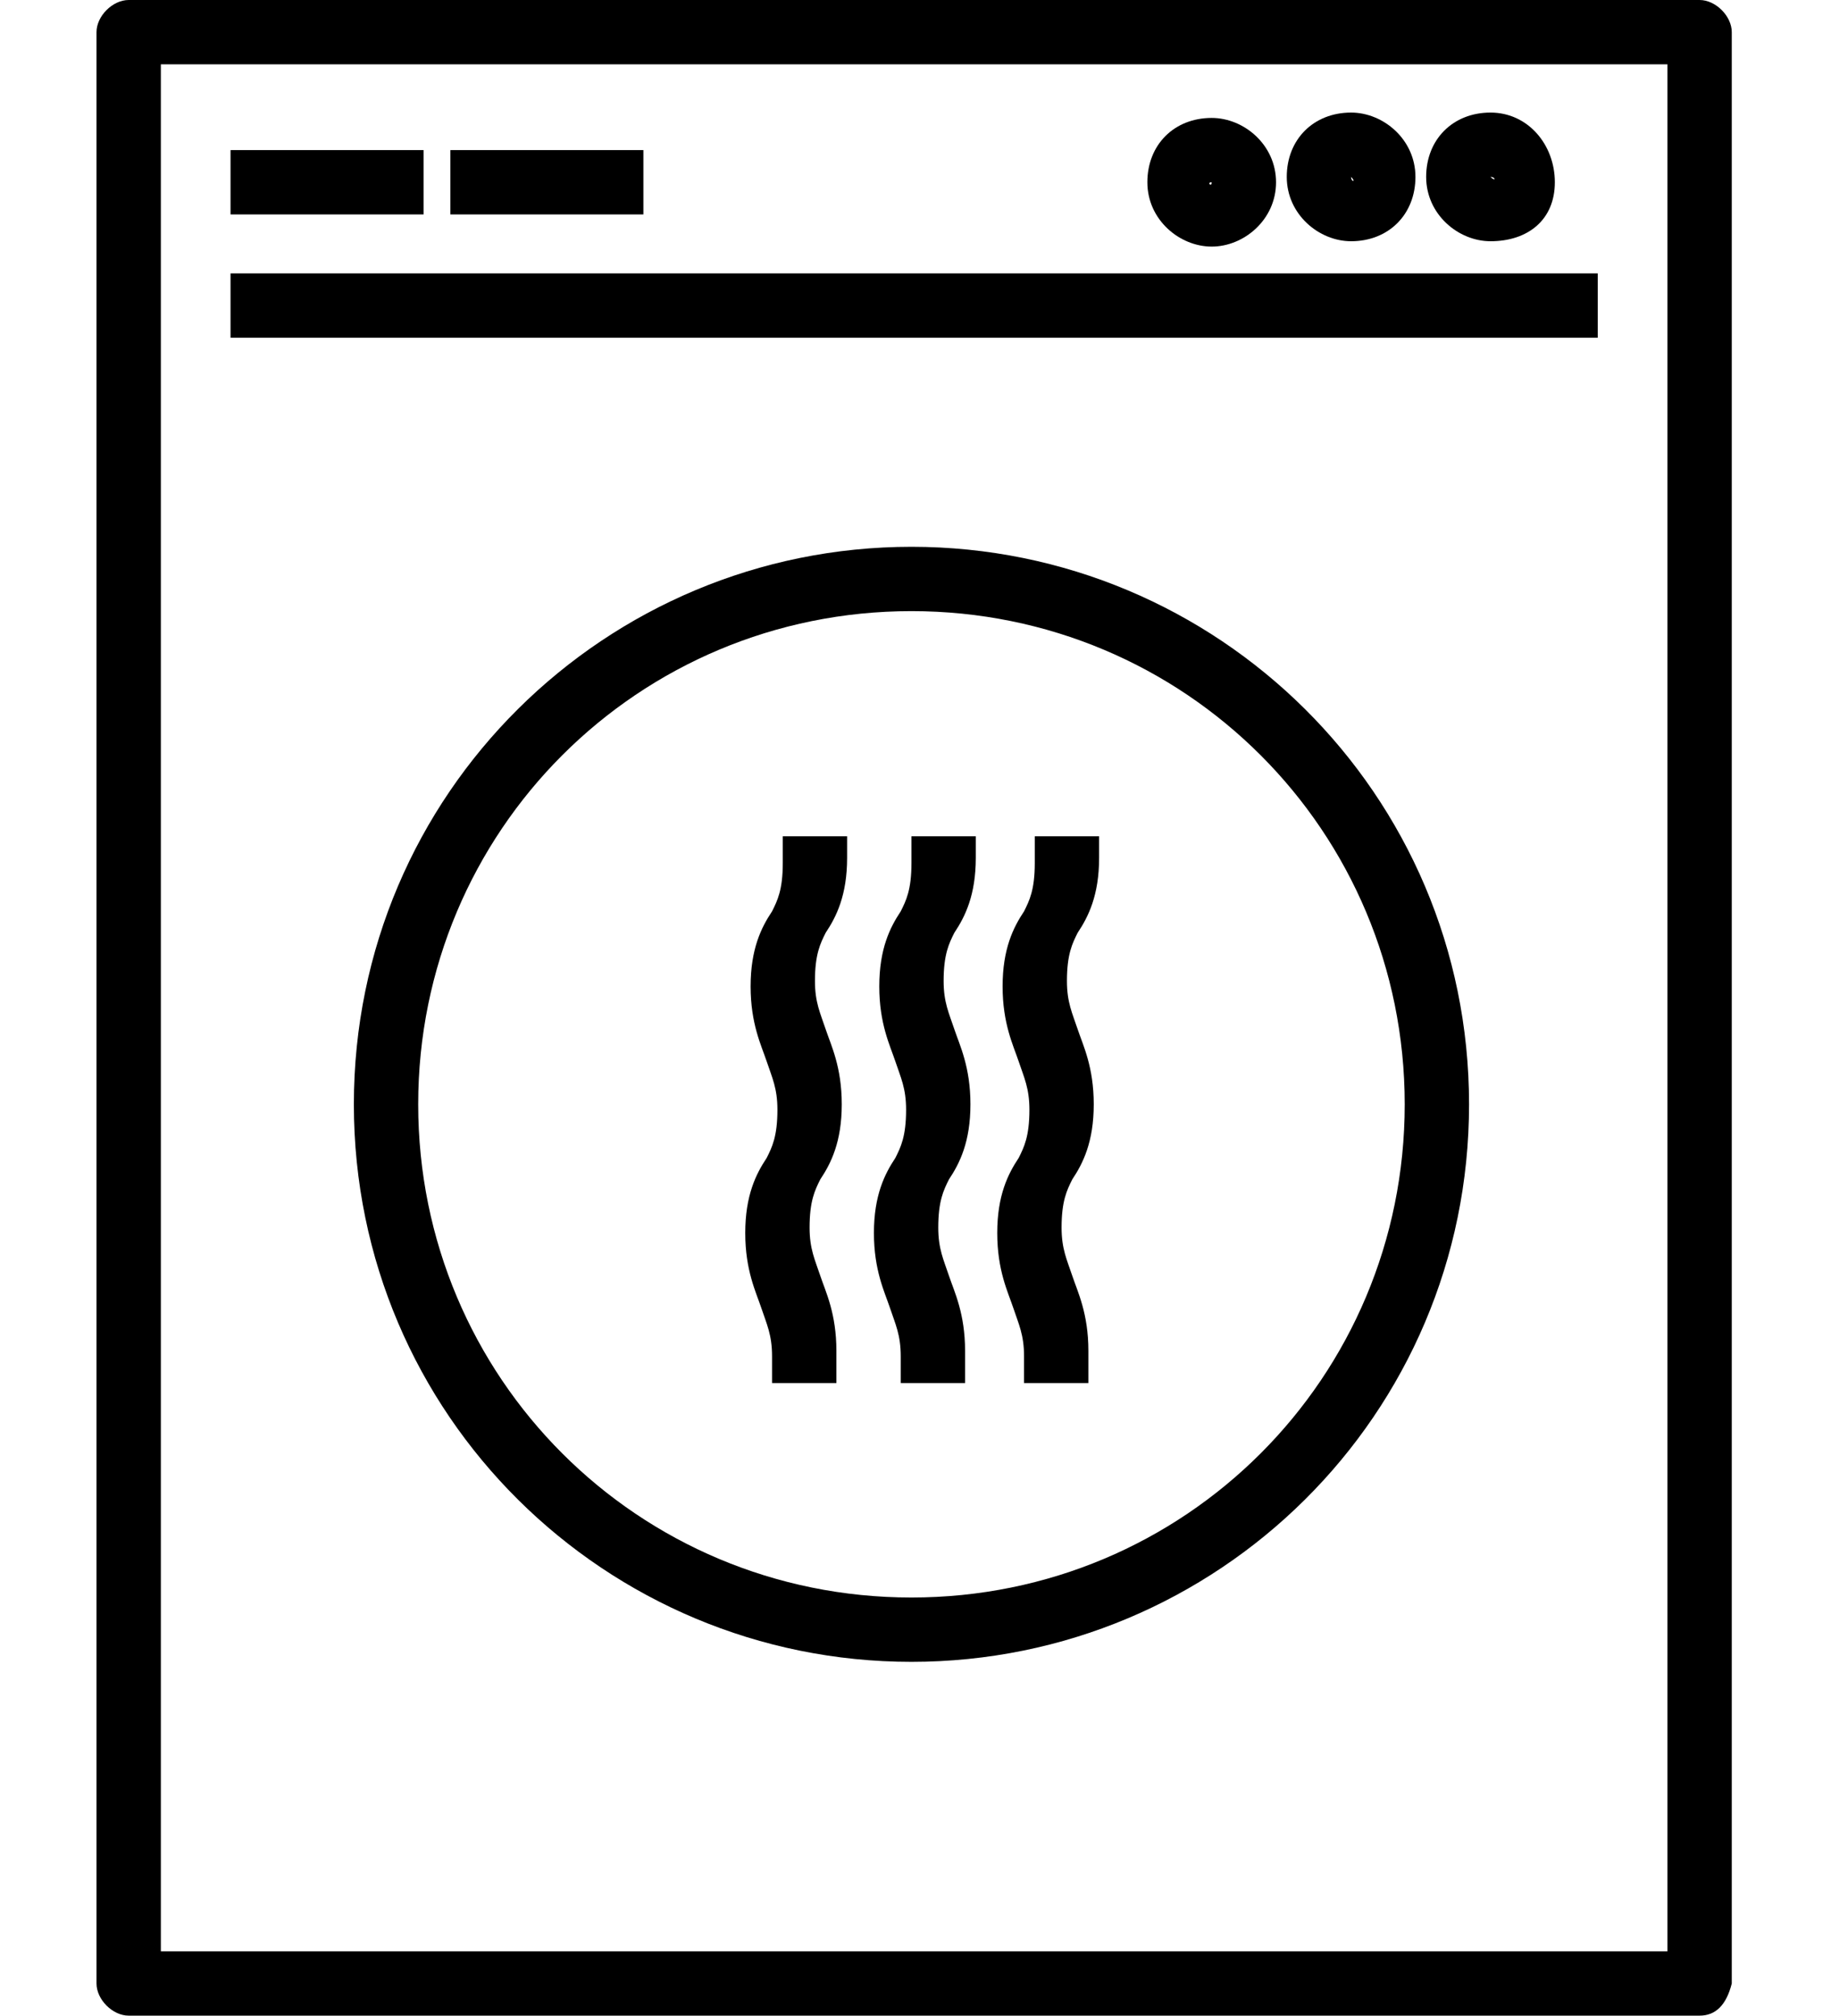 <?xml version="1.0" encoding="utf-8"?>
<!-- Generator: Adobe Illustrator 24.3.0, SVG Export Plug-In . SVG Version: 6.00 Build 0)  -->
<svg version="1.1" id="Layer_1" xmlns="http://www.w3.org/2000/svg" xmlns:xlink="http://www.w3.org/1999/xlink" x="0px" y="0px"
	 viewBox="0 0 34.3 37.6" style="enable-background:new 0 0 34.3 37.6;" xml:space="preserve">
<g>
	<g>
		<path d="M31.7,37.1H2.4c-0.1,0-0.1,0-0.1-0.1V0.6c0-0.1,0-0.1,0.1-0.1h29.3c0.1,0,0.1,0,0.1,0.1V37C31.8,37.1,31.7,37.1,31.7,37.1
			z M2.5,36.9h29.1V0.7H2.5V36.9z"/>
		<path d="M31.7,37.6H2.4c-0.3,0-0.6-0.3-0.6-0.6V0.6C1.8,0.3,2.1,0,2.4,0h29.3c0.3,0,0.6,0.3,0.6,0.6V37l0,0
			C32.2,37.4,32,37.6,31.7,37.6z M3,36.4h28.1V1.2H3V36.4z"/>
	</g>
	<g>
		<rect x="4.8" y="3.3" width="2.6" height="0.2"/>
		<rect x="4.3" y="2.8" width="3.6" height="1.2"/>
	</g>
	<g>
		<rect x="8.9" y="3.3" width="2.6" height="0.2"/>
		<rect x="8.4" y="2.8" width="3.6" height="1.2"/>
	</g>
	<g>
		<rect x="4.8" y="5.6" width="24.5" height="0.2"/>
		<rect x="4.3" y="5.1" width="25.5" height="1.2"/>
	</g>
	<g>
		<path d="M22.6,4c-0.4,0-0.6-0.3-0.6-0.6s0.3-0.6,0.6-0.6c0.4,0,0.6,0.3,0.6,0.6S22.9,4,22.6,4z M22.6,3c-0.2,0-0.5,0.2-0.5,0.5
			s0.2,0.5,0.5,0.5c0.3,0,0.5-0.2,0.5-0.5S22.8,3,22.6,3z"/>
		<path d="M22.6,4.6c-0.6,0-1.2-0.5-1.2-1.2s0.5-1.2,1.2-1.2c0.6,0,1.2,0.5,1.2,1.2S23.2,4.6,22.6,4.6z M22.6,3.4
			C22.6,3.4,22.5,3.4,22.6,3.4C22.5,3.4,22.6,3.5,22.6,3.4C22.6,3.5,22.6,3.4,22.6,3.4C22.6,3.4,22.6,3.4,22.6,3.4z"/>
	</g>
	<g>
		<path d="M25.2,4c-0.4,0-0.6-0.3-0.6-0.6s0.3-0.6,0.6-0.6c0.4,0,0.6,0.3,0.6,0.6S25.6,4,25.2,4z M25.2,2.9c-0.2,0-0.5,0.2-0.5,0.5
			c0,0.2,0.2,0.5,0.5,0.5s0.5-0.2,0.5-0.5C25.7,3.1,25.5,2.9,25.2,2.9z"/>
		<path d="M25.2,4.5c-0.6,0-1.2-0.5-1.2-1.2s0.5-1.2,1.2-1.2c0.6,0,1.2,0.5,1.2,1.2S25.9,4.5,25.2,4.5z M25.2,3.3
			C25.2,3.3,25.2,3.4,25.2,3.3C25.2,3.4,25.2,3.4,25.2,3.3C25.2,3.4,25.3,3.4,25.2,3.3C25.3,3.4,25.2,3.3,25.2,3.3z"/>
	</g>
	<g>
		<path d="M27.8,4c-0.4,0-0.6-0.3-0.6-0.6s0.3-0.6,0.6-0.6s0.6,0.3,0.6,0.6S28.2,4,27.8,4z M27.8,2.9c-0.2,0-0.5,0.2-0.5,0.5
			c0,0.2,0.2,0.5,0.5,0.5s0.5-0.2,0.5-0.5C28.3,3.1,28.1,2.9,27.8,2.9z"/>
		<path d="M27.8,4.5c-0.6,0-1.2-0.5-1.2-1.2s0.5-1.2,1.2-1.2S29,2.7,29,3.4S28.5,4.5,27.8,4.5z M27.8,3.3
			C27.8,3.3,27.8,3.4,27.8,3.3C27.8,3.4,27.8,3.4,27.8,3.3C27.9,3.4,27.9,3.4,27.8,3.3C27.9,3.4,27.9,3.3,27.8,3.3z"/>
	</g>
	<g>
		<path d="M17,30.5c-5.4,0-9.9-4.4-9.9-9.9s4.4-9.9,9.9-9.9s9.9,4.4,9.9,9.9S22.5,30.5,17,30.5z M17,10.9c-5.3,0-9.7,4.3-9.7,9.7
			c0,5.3,4.3,9.7,9.7,9.7c5.3,0,9.7-4.3,9.7-9.7C26.7,15.3,22.4,10.9,17,10.9z"/>
		<path d="M17,31c-5.7,0-10.4-4.6-10.4-10.4S11.3,10.2,17,10.2s10.4,4.6,10.4,10.4S22.7,31,17,31z M17,11.4c-5.1,0-9.2,4.1-9.2,9.2
			s4.1,9.2,9.2,9.2s9.2-4.1,9.2-9.2S22.1,11.4,17,11.4z"/>
	</g>
	<g>
		<path d="M15.1,25.3h-0.2c0-0.6-0.1-0.8-0.3-1.1c-0.1-0.3-0.3-0.6-0.3-1.2c0-0.6,0.1-0.9,0.3-1.2c0.1-0.3,0.3-0.6,0.3-1.1
			c0-0.6-0.1-0.8-0.3-1.1c-0.1-0.3-0.3-0.6-0.3-1.2c0-0.6,0.1-0.9,0.3-1.2c0.1-0.3,0.3-0.6,0.3-1.1h0.2c0,0.6-0.1,0.9-0.3,1.2
			c-0.1,0.3-0.3,0.6-0.3,1.1c0,0.6,0.1,0.8,0.3,1.1c0.1,0.3,0.3,0.6,0.3,1.2c0,0.6-0.1,0.9-0.3,1.2c-0.1,0.3-0.3,0.6-0.3,1.1
			c0,0.6,0.1,0.8,0.3,1.1C15,24.4,15.1,24.7,15.1,25.3z"/>
		<path d="M15.6,25.8h-1.2v-0.5c0-0.4-0.1-0.6-0.2-0.9l0,0c-0.1-0.3-0.3-0.7-0.3-1.4c0-0.7,0.2-1.1,0.4-1.4c0.1-0.2,0.2-0.4,0.2-0.9
			c0-0.4-0.1-0.6-0.2-0.9l0,0c-0.1-0.3-0.3-0.7-0.3-1.4c0-0.7,0.2-1.1,0.4-1.4c0.1-0.2,0.2-0.4,0.2-0.9l0-0.5h1.2V16
			c0,0.7-0.2,1.1-0.4,1.4c-0.1,0.2-0.2,0.4-0.2,0.9c0,0.4,0.1,0.6,0.2,0.9l0,0c0.1,0.3,0.3,0.7,0.3,1.4c0,0.7-0.2,1.1-0.4,1.4
			c-0.1,0.2-0.2,0.4-0.2,0.9c0,0.4,0.1,0.6,0.2,0.9l0,0c0.1,0.3,0.3,0.7,0.3,1.4L15.6,25.8L15.6,25.8z"/>
	</g>
	<g>
		<path d="M17.5,25.3h-0.2c0-0.6-0.1-0.8-0.3-1.1c-0.1-0.3-0.3-0.6-0.3-1.2c0-0.6,0.1-0.9,0.3-1.2c0.1-0.3,0.3-0.6,0.3-1.1
			c0-0.6-0.1-0.8-0.3-1.1c-0.1-0.3-0.3-0.6-0.3-1.2c0-0.6,0.1-0.9,0.3-1.2c0.1-0.3,0.3-0.6,0.3-1.1h0.2c0,0.6-0.1,0.9-0.3,1.2
			c-0.1,0.3-0.3,0.6-0.3,1.1c0,0.6,0.1,0.8,0.3,1.1c0.1,0.3,0.3,0.6,0.3,1.2c0,0.6-0.1,0.9-0.3,1.2c-0.1,0.3-0.3,0.6-0.3,1.1
			c0,0.6,0.1,0.8,0.3,1.1C17.3,24.4,17.5,24.7,17.5,25.3z"/>
		<path d="M18,25.8h-1.2v-0.5c0-0.4-0.1-0.6-0.2-0.9l0,0c-0.1-0.3-0.3-0.7-0.3-1.4c0-0.7,0.2-1.1,0.4-1.4c0.1-0.2,0.2-0.4,0.2-0.9
			c0-0.4-0.1-0.6-0.2-0.9l0,0c-0.1-0.3-0.3-0.7-0.3-1.4c0-0.7,0.2-1.1,0.4-1.4c0.1-0.2,0.2-0.4,0.2-0.9l0-0.5h1.2V16
			c0,0.7-0.2,1.1-0.4,1.4c-0.1,0.2-0.2,0.4-0.2,0.9c0,0.4,0.1,0.6,0.2,0.9l0,0c0.1,0.3,0.3,0.7,0.3,1.4c0,0.7-0.2,1.1-0.4,1.4
			c-0.1,0.2-0.2,0.4-0.2,0.9c0,0.4,0.1,0.6,0.2,0.9l0,0c0.1,0.3,0.3,0.7,0.3,1.4L18,25.8L18,25.8z"/>
	</g>
	<g>
		<path d="M19.8,25.3h-0.2c0-0.6-0.1-0.8-0.3-1.1c-0.1-0.3-0.3-0.6-0.3-1.2c0-0.6,0.1-0.9,0.3-1.2c0.1-0.3,0.3-0.6,0.3-1.1
			c0-0.6-0.1-0.8-0.3-1.1c-0.1-0.3-0.3-0.6-0.3-1.2c0-0.6,0.1-0.9,0.3-1.2c0.1-0.3,0.3-0.6,0.3-1.1h0.2c0,0.6-0.1,0.9-0.3,1.2
			c-0.1,0.3-0.3,0.6-0.3,1.1c0,0.6,0.1,0.8,0.3,1.1c0.1,0.3,0.3,0.6,0.3,1.2c0,0.6-0.1,0.9-0.3,1.2c-0.1,0.3-0.3,0.6-0.3,1.1
			c0,0.6,0.1,0.8,0.3,1.1C19.7,24.4,19.8,24.7,19.8,25.3z"/>
		<path d="M20.3,25.8h-1.2v-0.5c0-0.4-0.1-0.6-0.2-0.9l0,0c-0.1-0.3-0.3-0.7-0.3-1.4c0-0.7,0.2-1.1,0.4-1.4c0.1-0.2,0.2-0.4,0.2-0.9
			c0-0.4-0.1-0.6-0.2-0.9l0,0c-0.1-0.3-0.3-0.7-0.3-1.4c0-0.7,0.2-1.1,0.4-1.4c0.1-0.2,0.2-0.4,0.2-0.9l0-0.5h1.2V16
			c0,0.7-0.2,1.1-0.4,1.4c-0.1,0.2-0.2,0.4-0.2,0.9c0,0.4,0.1,0.6,0.2,0.9l0,0c0.1,0.3,0.3,0.7,0.3,1.4c0,0.7-0.2,1.1-0.4,1.4
			c-0.1,0.2-0.2,0.4-0.2,0.9c0,0.4,0.1,0.6,0.2,0.9l0,0c0.1,0.3,0.3,0.7,0.3,1.4L20.3,25.8L20.3,25.8z"/>
	</g>
</g>
</svg>
